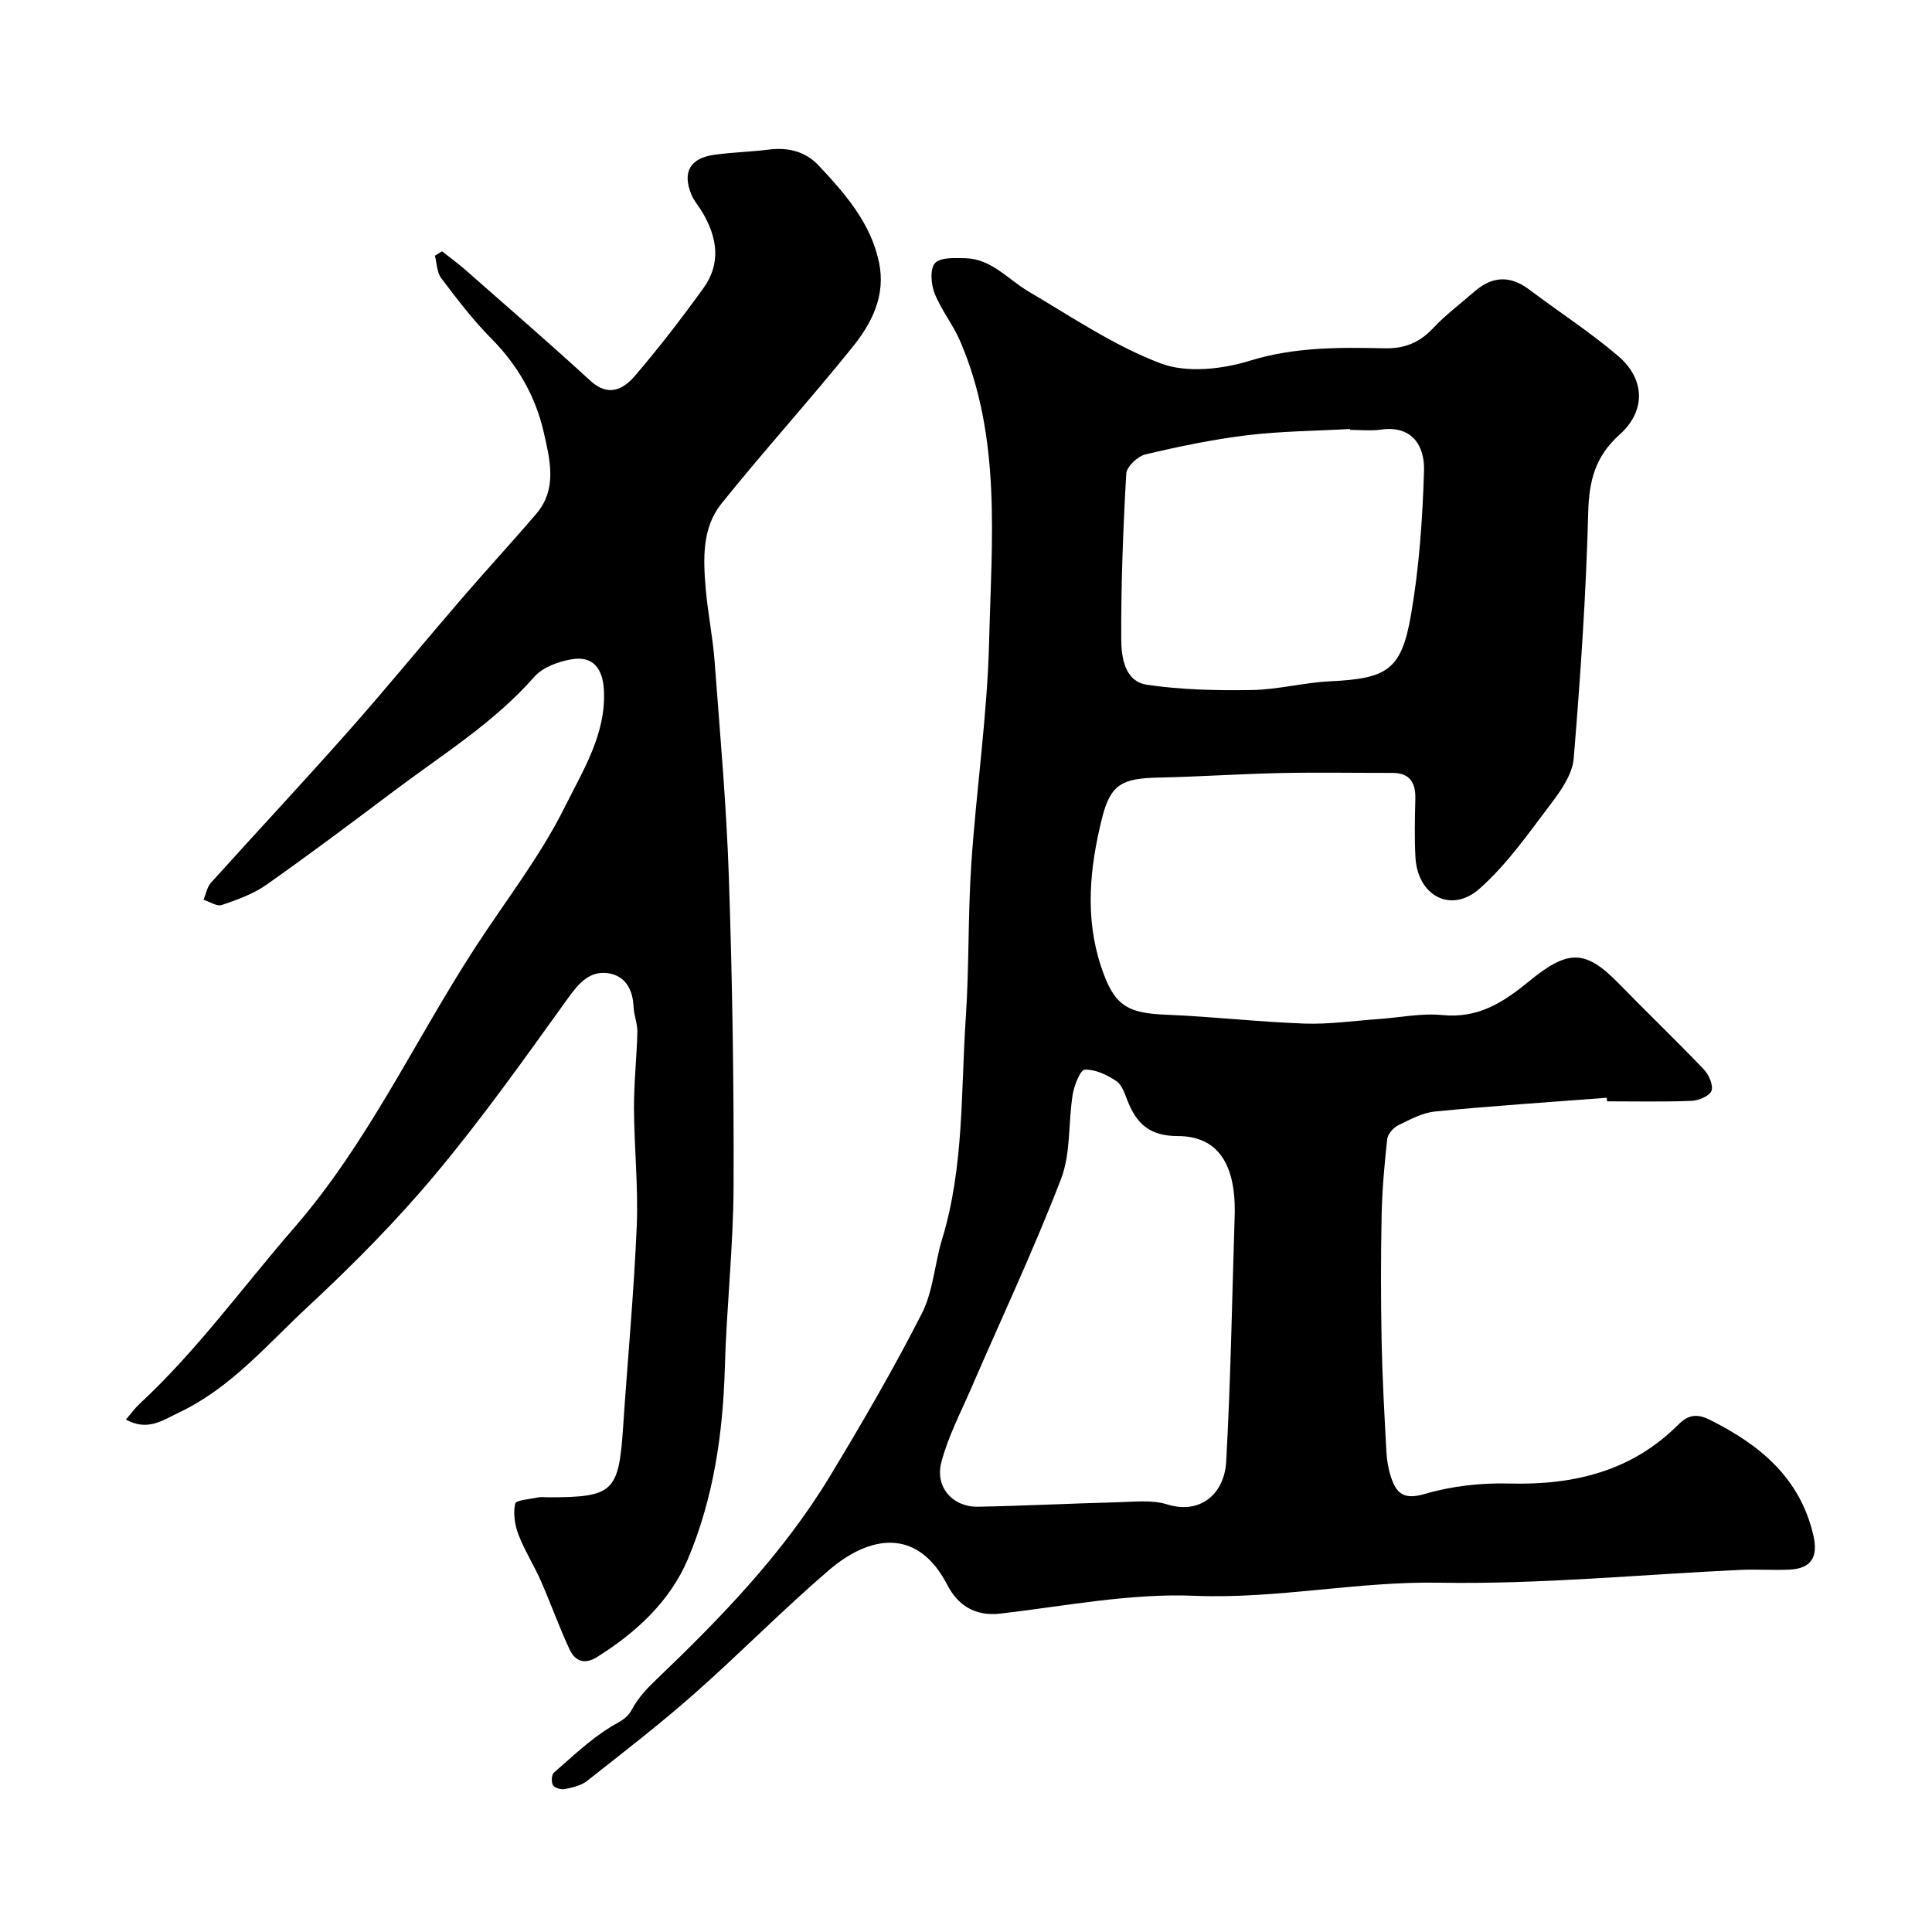 <svg enable-background="new 0 0 400 400" viewBox="0 0 400 400" xmlns="http://www.w3.org/2000/svg"><path d="m332.66 227.28c-11.84.91-23.7 1.68-35.52 2.84-2.64.26-5.24 1.67-7.7 2.89-1 .5-2.13 1.82-2.24 2.87-.57 5.25-1.05 10.53-1.15 15.81-.18 8.69-.17 17.39 0 26.08.15 7.6.58 15.2.99 22.8.09 1.76.4 3.57.95 5.24 1.11 3.39 2.66 4.77 6.97 3.5 5.58-1.64 11.67-2.32 17.5-2.16 13.36.35 25.37-2.52 35.04-12.22 2.17-2.18 4.03-2.21 6.57-.94 10.27 5.14 18.58 11.94 21.35 23.82 1.08 4.63-.43 6.98-5.08 7.17-3.33.14-6.67-.1-10 .05-20.8.96-41.61 3.02-62.38 2.65-17.01-.3-33.59 3.41-50.65 2.71-13.32-.55-26.81 2.13-40.18 3.69-5.31.62-8.87-1.81-10.97-5.89-6.26-12.14-16.24-10.23-24.56-3.09-9.59 8.23-18.46 17.29-27.94 25.65-7.12 6.28-14.67 12.1-22.13 17.98-1.22.96-2.98 1.35-4.55 1.67-.78.16-2.1-.2-2.47-.77-.4-.61-.33-2.18.16-2.61 3.82-3.34 7.56-6.91 11.85-9.54 1.73-1.06 3.26-1.57 4.32-3.57 1.2-2.27 3.06-4.29 4.95-6.09 13.44-12.84 26.35-26.17 36.03-42.17 6.67-11.03 13.16-22.19 19.02-33.67 2.38-4.65 2.66-10.33 4.22-15.45 4.57-15 3.86-30.56 4.9-45.91.71-10.57.43-21.22 1.14-31.79 1.03-15.4 3.32-30.75 3.69-46.15.51-20.85 2.6-42.04-6-62.05-1.48-3.43-3.93-6.45-5.3-9.92-.74-1.87-.98-5.04.09-6.23 1.11-1.23 4.1-1.06 6.25-1.02 5.46.12 8.84 4.37 13.12 6.89 8.96 5.28 17.74 11.25 27.37 14.89 5.38 2.03 12.71 1.22 18.47-.56 9.29-2.86 18.54-2.77 27.9-2.57 4.17.09 7.24-1.2 10.05-4.2 2.58-2.75 5.66-5.04 8.51-7.53 3.66-3.21 7.38-3.42 11.33-.45 6.13 4.61 12.61 8.81 18.43 13.77 5.58 4.75 5.82 11.34.32 16.27-5.09 4.56-6.34 9.6-6.51 16.18-.44 16.98-1.61 33.95-3 50.88-.26 3.14-2.46 6.41-4.48 9.07-4.71 6.2-9.23 12.76-14.99 17.87-5.93 5.27-12.89 1.48-13.3-6.53-.21-3.99-.12-8-.02-12 .09-3.38-1.11-5.43-4.79-5.42-7.69.01-15.39-.13-23.08.03-8.44.18-16.87.76-25.3.94-7.52.17-9.94 1.3-11.73 8.53-2.49 10.08-3.56 20.34-.18 30.55 2.66 8.03 5.22 9.69 13.53 10.02 9.54.38 19.06 1.49 28.6 1.83 5.08.18 10.19-.57 15.29-.93 4.44-.31 8.93-1.26 13.29-.83 7.25.71 12.41-2.49 17.69-6.82 8.24-6.76 11.78-6.92 18.82.31 5.81 5.97 11.84 11.73 17.59 17.76 1.04 1.09 2 3.27 1.58 4.43-.39 1.08-2.65 2.02-4.12 2.08-5.82.23-11.66.1-17.49.1-.03-.26-.05-.5-.07-.74zm-77.04 24.71c.38-10.88-3.41-16.78-11.78-16.78-5.74 0-8.45-2.48-10.34-7.17-.61-1.51-1.17-3.4-2.37-4.21-1.91-1.29-4.35-2.45-6.53-2.37-.93.03-2.2 3.25-2.51 5.15-.94 5.82-.36 12.14-2.41 17.47-5.65 14.68-12.38 28.94-18.62 43.39-2.19 5.05-4.8 10.02-6.17 15.3-1.34 5.17 2.4 9.28 7.61 9.18 9.6-.18 19.2-.68 28.8-.92 3.48-.09 7.19-.55 10.4.45 6.68 2.08 11.79-2.04 12.17-8.89.94-16.84 1.21-33.73 1.75-50.6zm23.89-162.99c0-.06-.01-.12-.01-.18-7.09.4-14.23.44-21.27 1.29-7.09.86-14.13 2.32-21.08 3.97-1.6.38-3.88 2.53-3.97 3.97-.65 11.41-1.09 22.84-1.04 34.26.02 3.74.68 8.77 5.33 9.46 7.15 1.06 14.5 1.21 21.76 1.09 5.37-.09 10.71-1.54 16.1-1.8 11.84-.58 14.8-2.26 16.79-13.7 1.71-9.83 2.4-19.9 2.71-29.89.16-5.27-2.56-9.41-8.83-8.53-2.13.31-4.33.06-6.49.06z" fill="#000001"/><path d="m91.52 52.03c1.61 1.28 3.29 2.49 4.83 3.84 8.66 7.62 17.39 15.17 25.89 22.97 3.73 3.42 6.82 1.77 9.21-1.02 5-5.83 9.7-11.95 14.2-18.18 3.68-5.11 2.85-10.5-.22-15.68-.75-1.27-1.78-2.41-2.32-3.75-1.86-4.63-.22-7.47 4.81-8.17 3.73-.52 7.52-.6 11.26-1.07 4-.51 7.6.4 10.31 3.29 5.47 5.83 10.77 11.86 12.5 20.05 1.44 6.81-1.46 12.55-5.43 17.48-8.86 11.01-18.37 21.49-27.21 32.5-4.01 5-3.76 11.4-3.25 17.5.43 5.05 1.47 10.06 1.85 15.11 1.12 14.96 2.46 29.91 2.96 44.89.71 21.25 1.05 42.53.97 63.79-.05 12.54-1.46 25.06-1.81 37.6-.39 13.68-2.36 27.11-7.67 39.65-3.7 8.72-10.72 15.21-18.85 20.28-2.6 1.62-4.53.72-5.6-1.56-2.18-4.66-3.9-9.53-5.97-14.24-1.43-3.25-3.37-6.28-4.64-9.58-.76-1.98-1.12-4.4-.68-6.41.17-.76 3.1-.94 4.79-1.3.64-.14 1.33-.02 1.99-.02 13.6 0 14.67-1.06 15.58-14.69.92-13.8 2.22-27.58 2.81-41.39.34-8.13-.53-16.3-.57-24.46-.02-5.26.57-10.51.7-15.77.04-1.75-.72-3.5-.79-5.26-.15-3.7-1.83-6.52-5.44-6.96-3.65-.44-5.88 2.06-8.05 5.08-8.88 12.33-17.68 24.77-27.41 36.42-8.17 9.79-17.23 18.93-26.58 27.62-8.38 7.79-15.91 16.78-26.6 21.84-3.36 1.59-6.51 3.98-11.02 1.47 1.06-1.23 1.87-2.37 2.87-3.29 11.9-11.04 21.34-24.19 31.92-36.36 15.34-17.68 24.94-38.67 37.44-57.95 6.29-9.71 13.53-18.94 18.64-29.23 3.72-7.5 8.59-15.1 8.09-24.25-.25-4.52-2.35-7.05-6.63-6.33-2.75.46-6.01 1.63-7.76 3.62-8.38 9.54-19.07 16.13-29.04 23.63-8.75 6.57-17.49 13.15-26.44 19.44-2.72 1.92-6.04 3.1-9.23 4.19-1.02.35-2.51-.68-3.78-1.08.49-1.19.71-2.62 1.52-3.52 9.5-10.55 19.2-20.91 28.6-31.54 7.95-8.99 15.55-18.29 23.39-27.38 5.07-5.89 10.36-11.6 15.4-17.51 4.41-5.17 2.76-11.33 1.51-16.86-1.67-7.36-5.38-13.89-10.87-19.41-3.8-3.83-7.1-8.18-10.36-12.5-.9-1.19-.89-3.07-1.29-4.63.49-.3.98-.6 1.47-.91z" fill="#000001"/></svg>